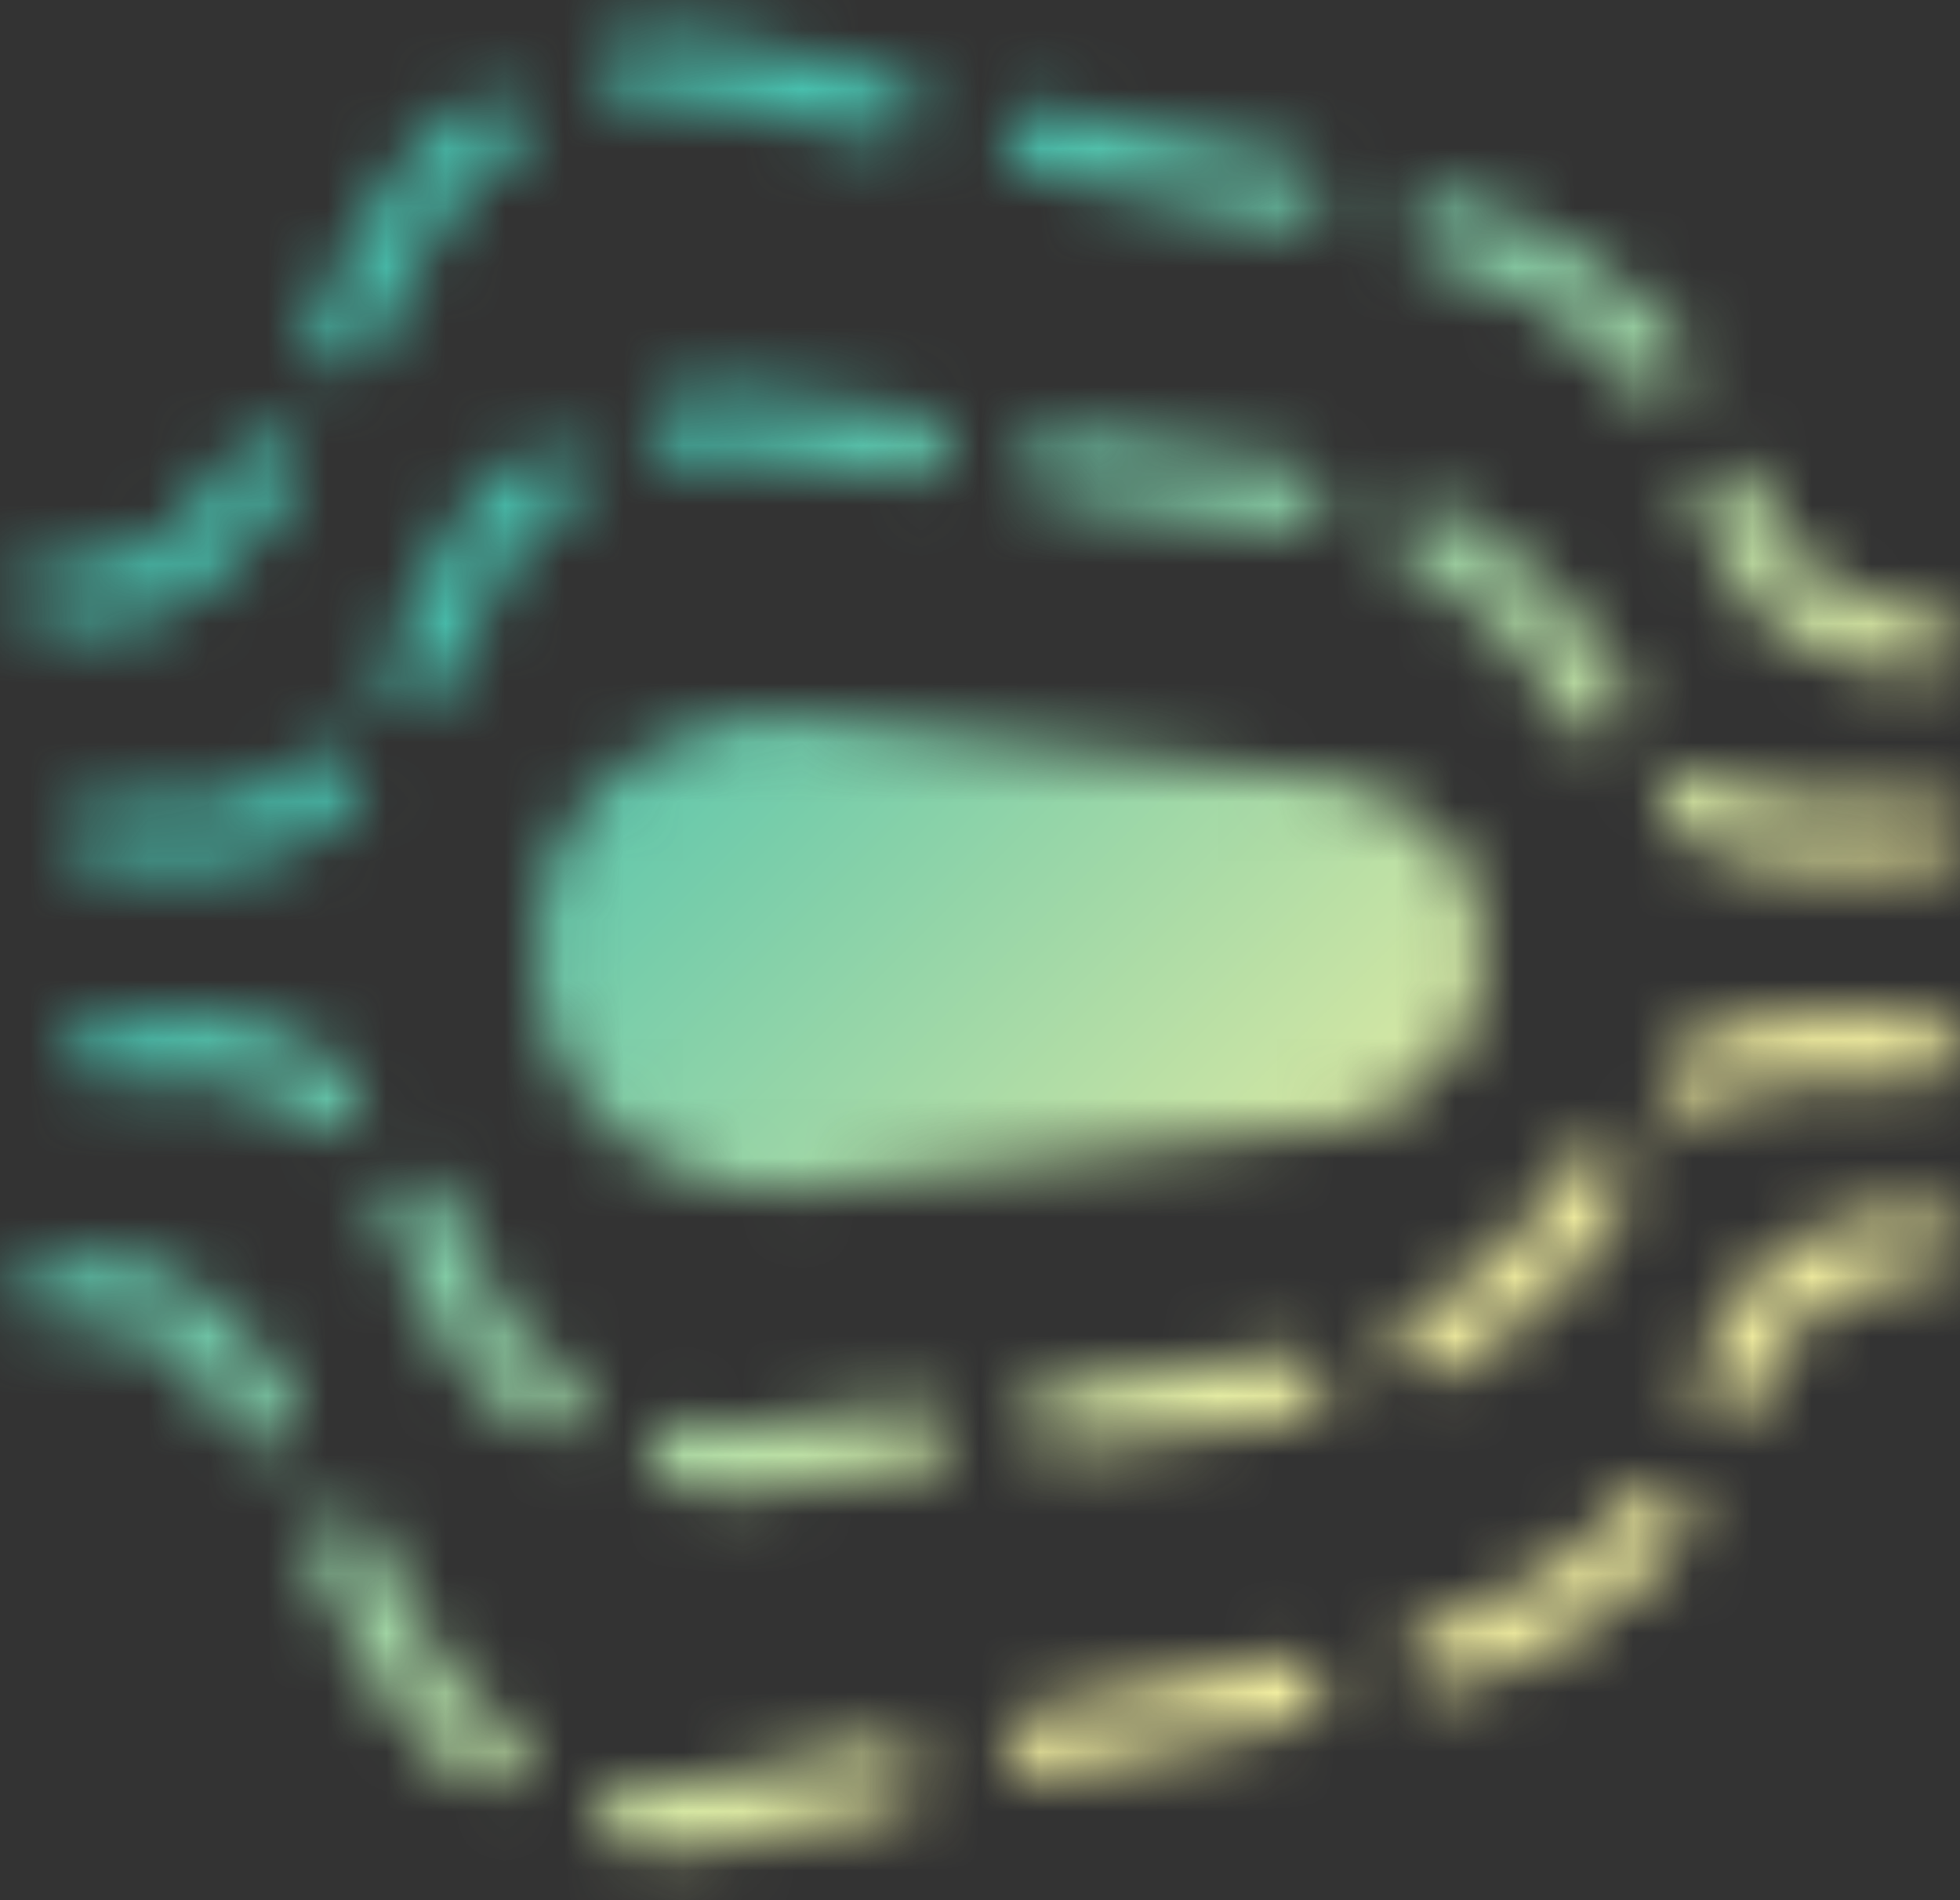 <svg xmlns="http://www.w3.org/2000/svg" fill="none" viewBox="0 0 33 32" height="32" width="33">
<rect x="0" y="0" width="33" height="32" fill="#333333" stroke="none"/>
<mask height="32" width="33" y="0" x="0" maskUnits="userSpaceOnUse" style="mask-type:luminance" id="mask0_260_28">
<path fill="url(#paint0_linear_260_28)" d="M13.194 12.038L22.261 13.093C22.592 13.142 24.978 13.584 24.978 16.013C24.978 18.443 22.675 18.932 22.675 18.932L13.2 20.059C11.983 20.201 9.05 19.275 9.015 16.049C8.98 12.824 12.042 11.942 13.194 12.038Z"></path>
<path stroke-dasharray="4.35 2.61" stroke-linejoin="round" stroke-linecap="round" stroke-width="1.111" stroke="white" d="M0.937 9.987L1.823 9.995C3.863 9.995 5.738 5.653 6.571 4.098C7.954 1.517 10.438 0.884 11.939 1.16L23.729 3.694C25.069 3.964 27.659 4.931 28.609 7.412C29.108 8.716 29.909 10.265 30.937 10.517L32.3 10.832"></path>
<path stroke-dasharray="4 2.4" stroke-linejoin="round" stroke-linecap="round" stroke-width="1.111" stroke="white" d="M1.755 14.056L3.692 14.064C4.92 14.064 6.764 12.507 7.582 10.176C8.41 7.812 11.088 7.013 12.554 7.133L21.844 8.383C23.354 8.587 25.54 9.263 27.09 12.163C27.748 13.395 29.263 14.063 30.321 14.063H32.367"></path>
<path stroke-dasharray="4 2.4" stroke-linejoin="round" stroke-linecap="round" stroke-width="1.111" stroke="white" d="M1.755 17.66L3.692 17.651C4.92 17.651 6.764 19.209 7.582 21.541C8.41 23.903 11.088 24.703 12.554 24.582L21.844 23.332C23.354 23.129 25.54 22.452 27.09 19.552C27.748 18.321 29.263 17.653 30.321 17.653H32.367"></path>
<path stroke-dasharray="4.35 2.61" stroke-linejoin="round" stroke-linecap="round" stroke-width="1.111" stroke="white" d="M0.937 21.73L1.823 21.721C3.863 21.721 5.738 26.062 6.571 27.618C7.954 30.199 10.438 30.832 11.939 30.556L23.729 28.022C25.069 27.752 27.659 26.785 28.609 24.304C29.108 23 29.909 21.451 30.937 21.199L32.3 20.884"></path>
</mask>
<g mask="url(#mask0_260_28)">
<path fill="url(#paint1_linear_260_28)" d="M0 -1H34V33H0V-1Z"></path>
</g>
<defs>
<linearGradient gradientUnits="userSpaceOnUse" y2="16" x2="25" y1="16" x1="9" id="paint0_linear_260_28">
<stop stop-color="#48C0AE"></stop>
<stop stop-color="#F3EFA1" offset="1"></stop>
</linearGradient>
<linearGradient gradientUnits="userSpaceOnUse" y2="33" x2="34" y1="-1" x1="0" id="paint1_linear_260_28">
<stop stop-color="#48C0AE" offset="0.3"></stop>
<stop stop-color="#F3EFA1" offset="0.7"></stop>
</linearGradient>
</defs>
</svg>
